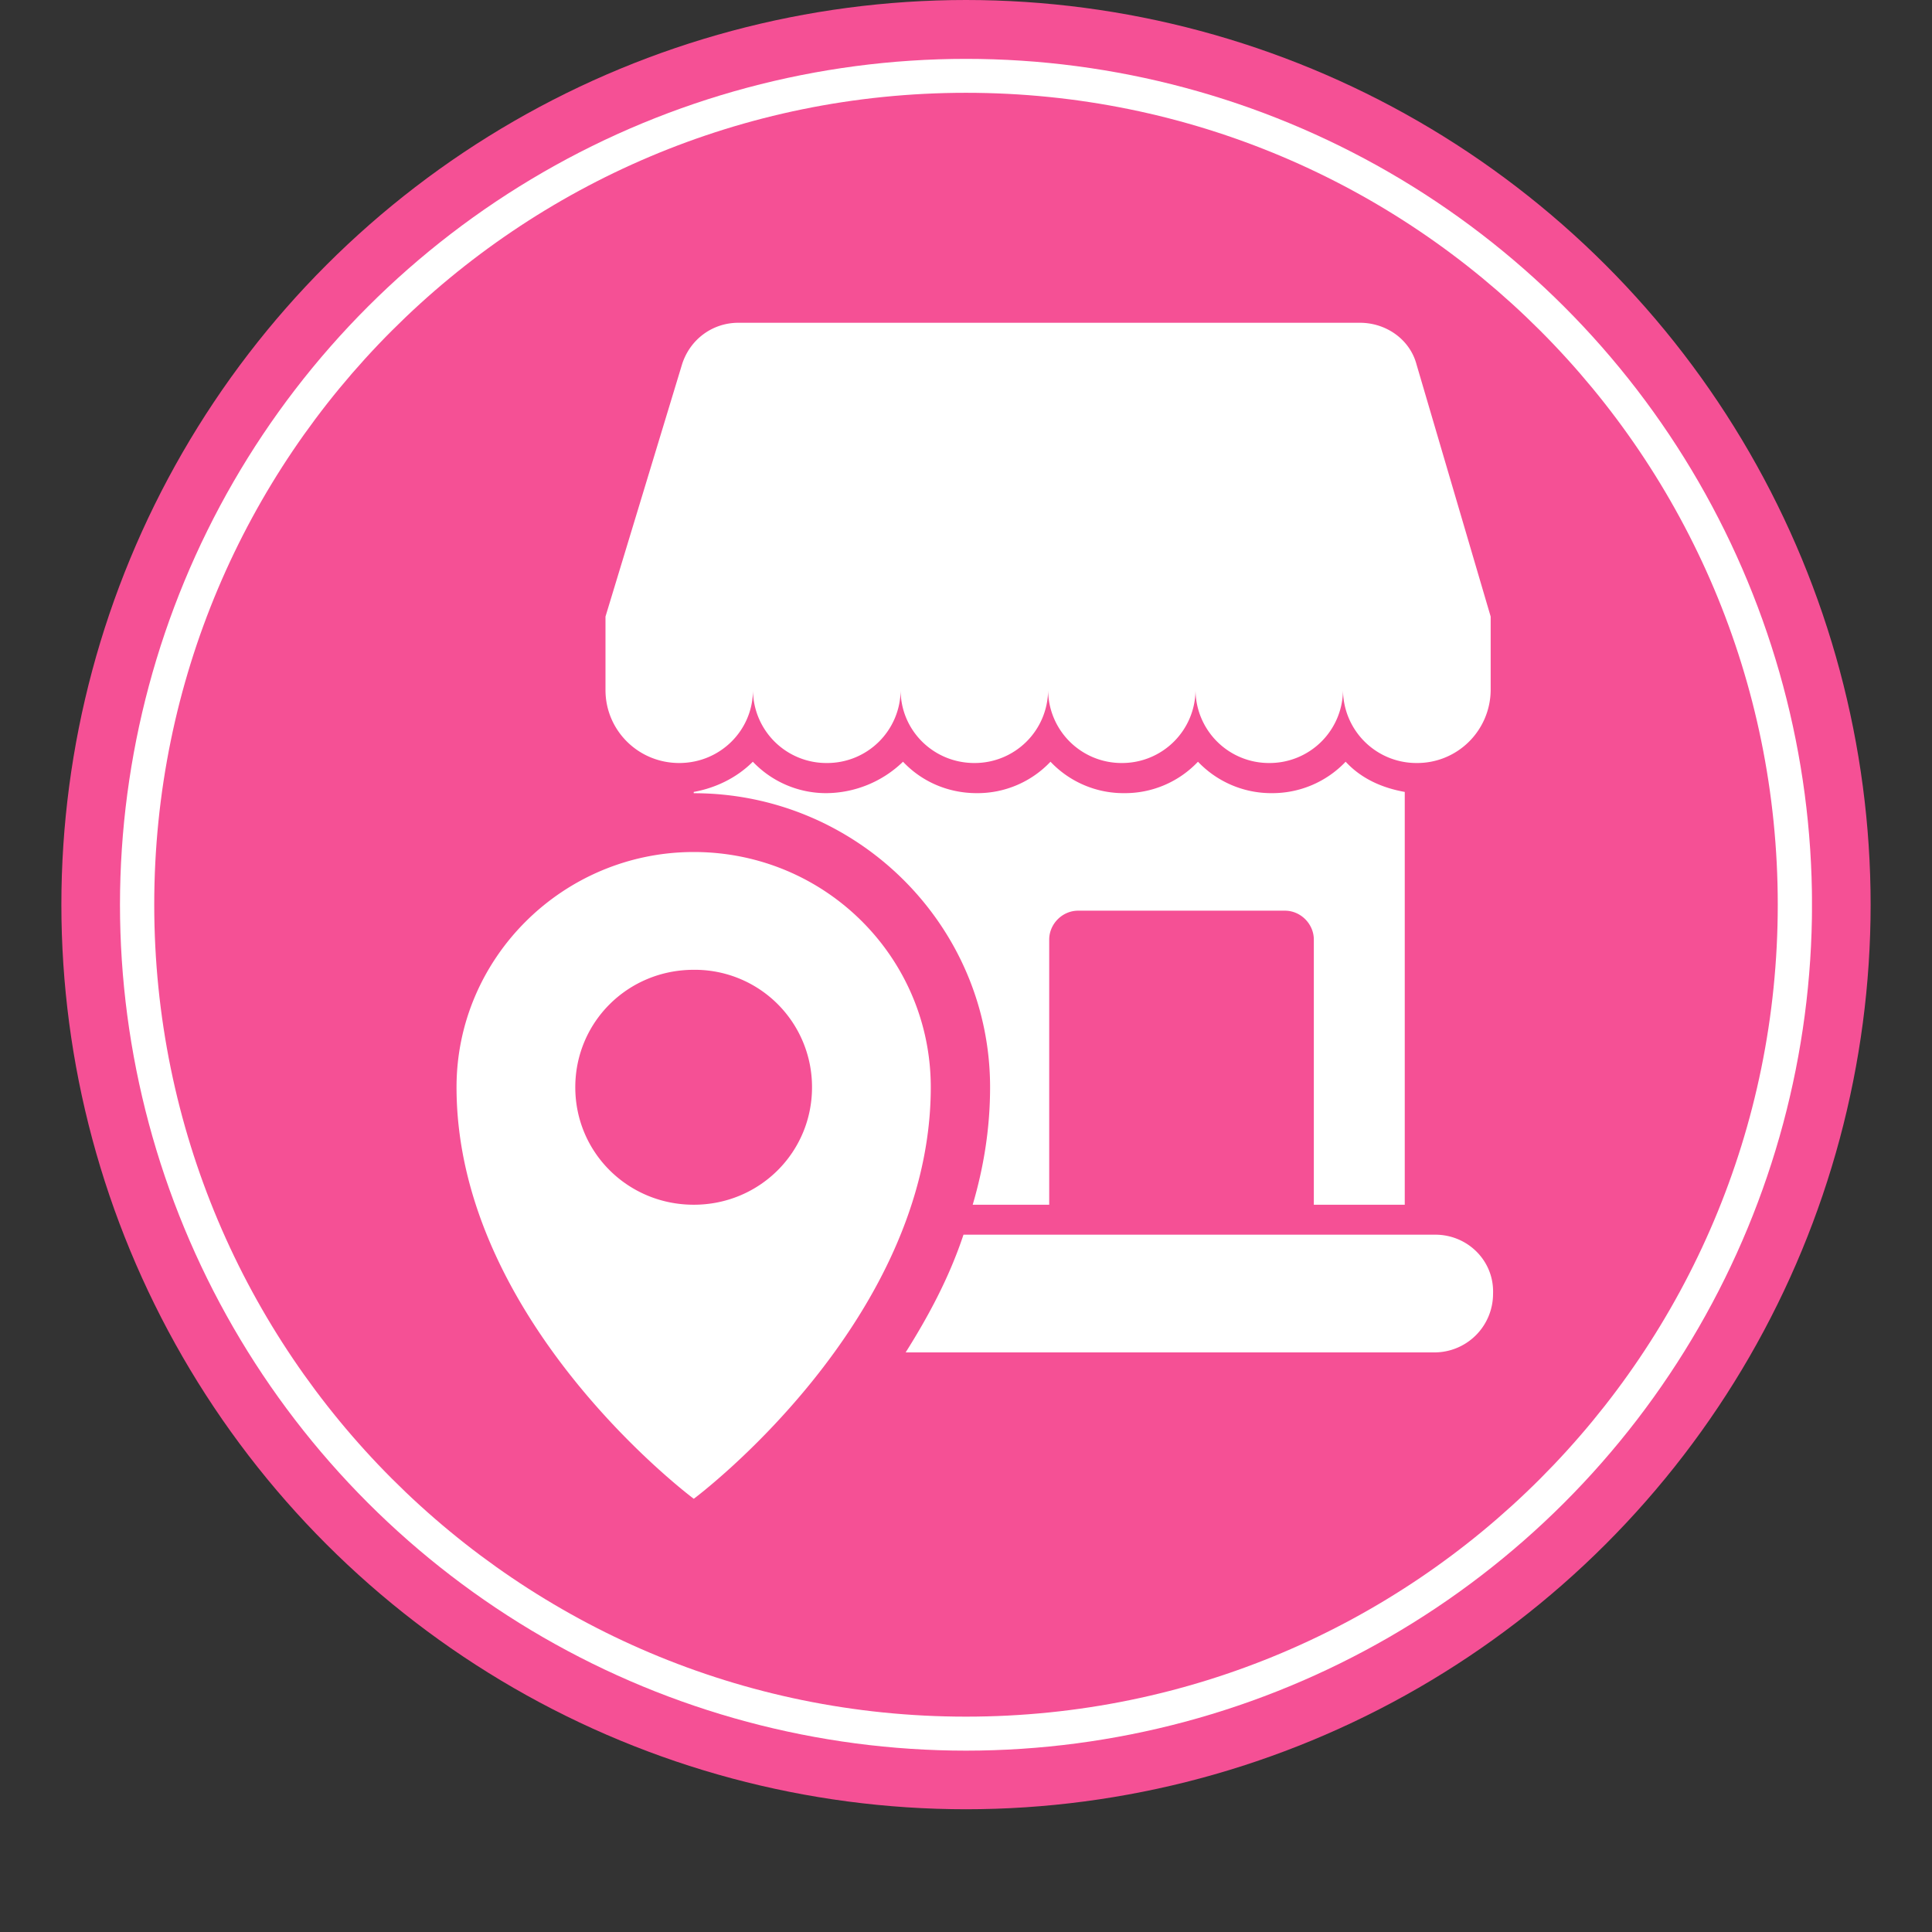 <svg xmlns="http://www.w3.org/2000/svg" width="30" height="30" xmlns:v="https://vecta.io/nano"><rect width="100%" height="100%" fill="#333333" stroke="none"/><style><![CDATA[.B{fill:rgb(100%,100%,100%)}.C{fill:rgb(96.078%,31.373%,58.431%)}]]></style><defs><clipPath id="A"><path d="M.953 0h28.094v28.094H.953zm0 0"/></clipPath><clipPath id="B"><path d="M15 0A14.05 14.05 0 0 0 .953 14.047 14.05 14.05 0 0 0 15 28.094a14.05 14.05 0 0 0 14.047-14.047A14.05 14.05 0 0 0 15 0"/></clipPath><clipPath id="C"><path d="M1.863.914h26.273v26.27H1.863zm0 0"/></clipPath><clipPath id="D"><path d="M15 .914A13.14 13.14 0 0 0 1.863 14.047 13.14 13.14 0 0 0 15 27.184a13.14 13.14 0 0 0 13.137-13.137A13.14 13.14 0 0 0 15 .914"/></clipPath><clipPath id="E"><path d="M2.395 1.441h25.211v25.215H2.395zm0 0"/></clipPath><clipPath id="F"><path d="M15 1.441c-6.965 0-12.605 5.645-12.605 12.605S8.035 26.656 15 26.656s12.605-5.645 12.605-12.609S21.965 1.441 15 1.441"/></clipPath><clipPath id="G"><path d="M7.07 13H15v10.273H7.07zm0 0"/></clipPath><clipPath id="H"><path d="M9.195 5.012h14.031V12H9.195zm0 0"/></clipPath><clipPath id="I"><path d="M14.031 19h9.195v2h-9.195zm0 0"/></clipPath></defs><g clip-path="url(#A)" class="C"><g clip-path="url(#B)"><path d="M.953 0h28.094v28.094H.953zm0 0"/></g></g><g clip-path="url(#C)" class="B"><g clip-path="url(#D)"><path d="M1.863.914h26.273v26.27H1.863zm0 0"/></g></g><g clip-path="url(#E)" class="C"><g clip-path="url(#F)"><path d="M2.395 1.441h25.211v25.215H2.395zm0 0"/></g></g><g clip-path="url(#G)" class="B"><path d="M10.773 13.23c-2.027 0-3.684 1.641-3.684 3.652 0 3.652 3.684 6.391 3.684 6.391s3.68-2.738 3.68-6.391c0-2.012-1.637-3.652-3.68-3.652zm0 5.477c-1.023 0-1.84-.812-1.84-1.824s.816-1.824 1.84-1.824a1.82 1.82 0 0 1 1.836 1.824c0 1.012-.816 1.824-1.836 1.824zm0 0"/></g><g clip-path="url(#H)" class="B"><path d="M21.996 5.66c-.102-.387-.469-.648-.879-.648h-9.652c-.406 0-.754.262-.875.648L9.402 9.574v1.141c0 .625.508 1.133 1.145 1.133s1.145-.508 1.145-1.133a1.14 1.14 0 0 0 1.145 1.133 1.14 1.14 0 0 0 1.148-1.133c0 .625.508 1.133 1.145 1.133a1.14 1.14 0 0 0 1.145-1.133 1.14 1.14 0 0 0 1.141 1.133 1.14 1.14 0 0 0 1.148-1.133 1.14 1.14 0 0 0 1.145 1.133 1.14 1.14 0 0 0 1.145-1.133 1.14 1.14 0 0 0 1.145 1.133 1.14 1.14 0 0 0 1.148-1.133V9.574zm0 0"/></g><path d="M21.813 18.707v-6.41c-.348-.062-.672-.203-.918-.469a1.57 1.57 0 0 1-1.148.488 1.57 1.57 0 0 1-1.145-.488 1.56 1.56 0 0 1-1.145.488 1.56 1.56 0 0 1-1.145-.488 1.56 1.56 0 0 1-1.145.488c-.453 0-.859-.184-1.145-.488a1.73 1.73 0 0 1-1.187.488 1.57 1.57 0 0 1-1.145-.488c-.246.246-.57.406-.918.469v.02c2.531 0 4.602 2.047 4.602 4.566 0 .645-.102 1.254-.27 1.824h1.188V14.59c0-.242.203-.449.449-.449h3.211c.246 0 .449.207.449.449v4.117zm0 0" class="B"/><g clip-path="url(#I)" class="B"><path d="M22.285 19.172h-7.324c-.223.672-.551 1.277-.898 1.828h8.199a.91.91 0 0 0 .922-.91c.02-.508-.391-.918-.898-.918zm0 0"/></g></svg>